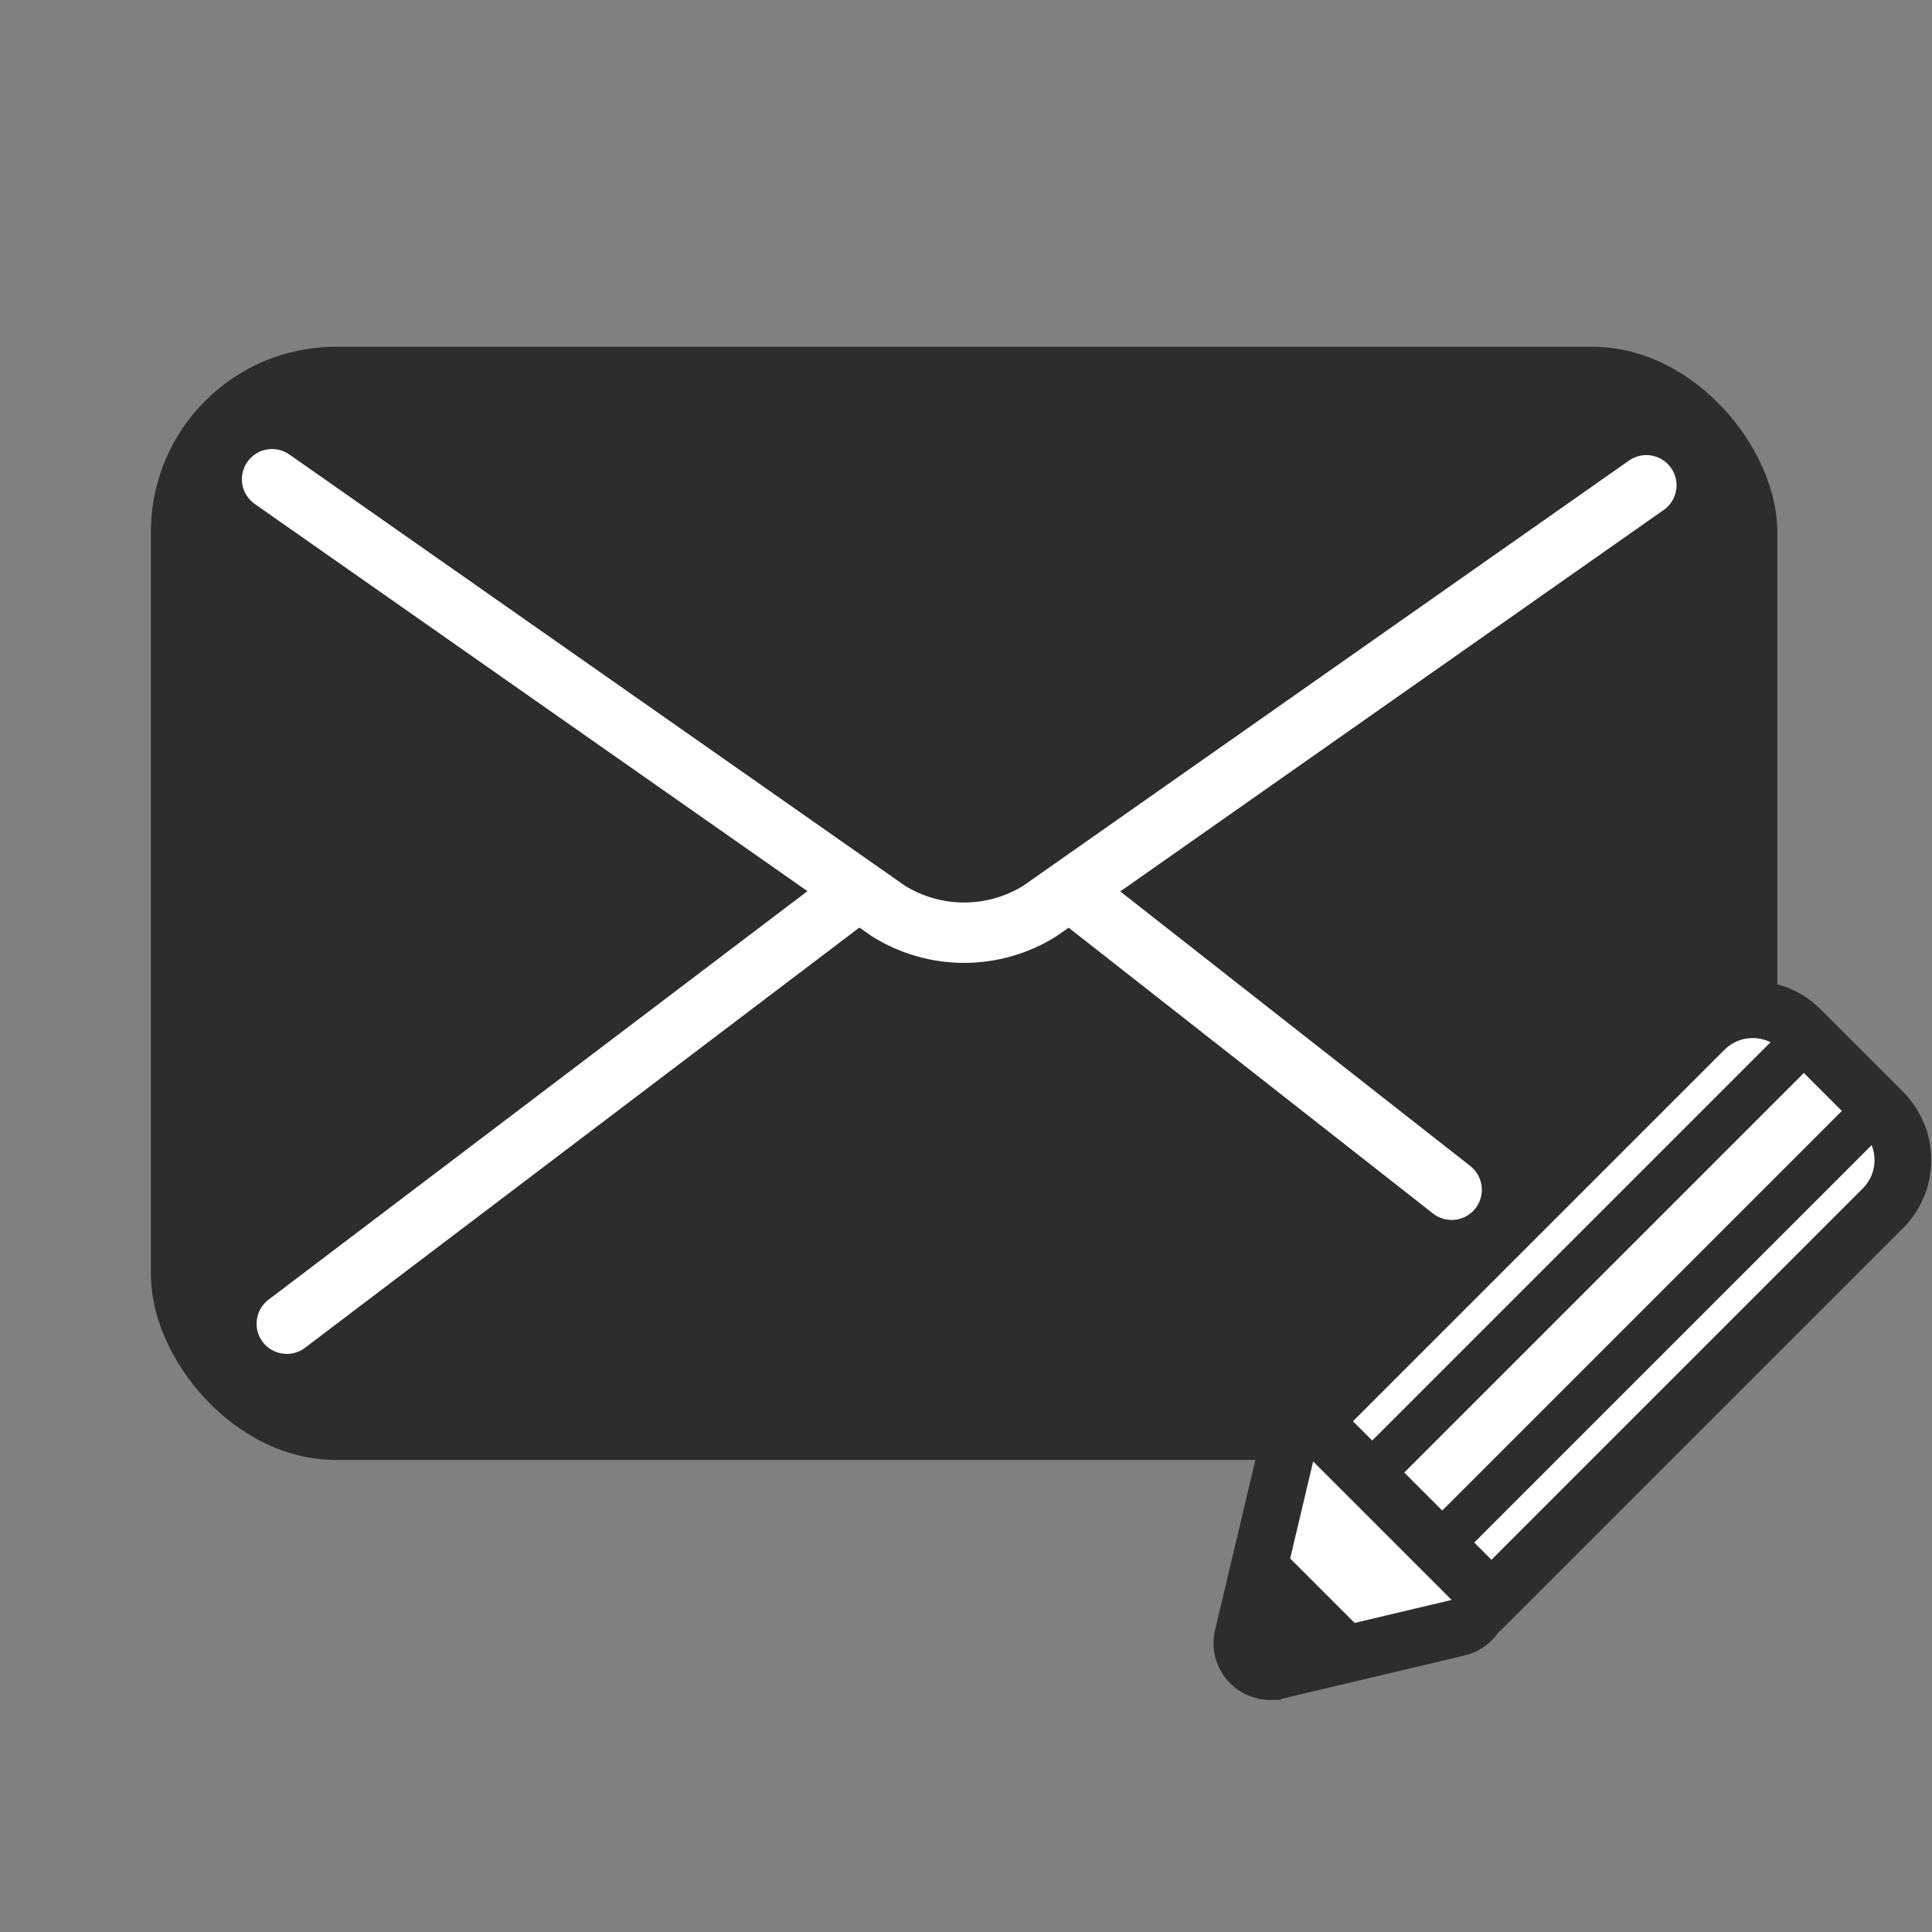 <?xml version="1.0" encoding="UTF-8"?>
<svg id="_x32_" xmlns="http://www.w3.org/2000/svg" version="1.1" viewBox="0 0 512 512">
  <rect x="0" y="0" width="512" height="512" fill="#808080" stroke="none"/>
  <!-- Generator: Adobe Illustrator 29.1.0, SVG Export Plug-In . SVG Version: 2.1.0 Build 142)  -->
  <defs>
    <style>
      .st0 {
        fill: #fff;
      }

      .st1 {
        stroke: #2c2e2b;
        stroke-width: 12px;
      }

      .st1, .st2 {
        fill: none;
        stroke-linecap: round;
        stroke-linejoin: round;
      }

      .st3 {
        fill: #2c2e2b;
      }

      .st2 {
        stroke: #fff;
        stroke-width: 16px;
      }
    </style>
  </defs>
  <rect class="st3" x="40" y="91.9" width="431" height="295" rx="49" ry="49" transform="translate(511 478.8) rotate(-180)"/>
  <path class="st2" d="M436.3,128.6l-160.7,112.8c-12.3,7.7-27.9,7.7-40.2,0L72.1,127"/>
  <line class="st2" x1="285.4" y1="237.4" x2="384.7" y2="315.3"/>
  <line class="st2" x1="225.6" y1="237.4" x2="76" y2="350.8"/>
  <g>
    <path class="st0" d="M387.9,428.3c-2,0-3.9-.8-5.3-2.2l-36.7-36.7c-2.9-2.9-2.9-7.7,0-10.6l105.9-105.9c3.4-3.4,7.9-5.3,12.8-5.3s9.3,1.9,12.8,5.3l21.8,21.8c3.4,3.4,5.3,7.9,5.3,12.8s-1.9,9.3-5.3,12.8l-105.9,105.9c-1.4,1.4-3.3,2.2-5.3,2.2Z"/>
    <path class="st3" d="M464.5,275.1c2.7,0,5.4,1,7.4,3.1l21.8,21.8c4.1,4.1,4.1,10.8,0,14.9l-105.9,105.9-36.7-36.7,105.9-105.9c2.1-2.1,4.8-3.1,7.4-3.1M464.5,260.1c-6.8,0-13.2,2.7-18.1,7.5l-105.9,105.9c-5.9,5.9-5.9,15.4,0,21.2l36.7,36.7c2.9,2.9,6.8,4.4,10.6,4.4s7.7-1.5,10.6-4.4l105.9-105.9c4.8-4.8,7.5-11.2,7.5-18.1s-2.7-13.2-7.5-18.1l-21.8-21.8c-4.8-4.8-11.2-7.5-18.1-7.5h0Z"/>
  </g>
  <g>
    <path class="st0" d="M336.5,442.9c-2,0-3.9-.8-5.3-2.2-1.8-1.8-2.6-4.5-2-7l11.4-48.1c.6-2.6,2.6-4.7,5.3-5.5.7-.2,1.4-.3,2-.3,2,0,3.9.8,5.3,2.2l36.7,36.7c1.9,1.9,2.7,4.7,1.9,7.3-.7,2.6-2.8,4.6-5.5,5.3l-48.1,11.4c-.6.1-1.2.2-1.7.2Z"/>
    <path class="st3" d="M348,387.3l36.7,36.7-48.1,11.4,11.4-48.1M348,372.3c-1.4,0-2.7.2-4.1.6-5.2,1.5-9.2,5.7-10.5,11l-11.4,48.1c-1.2,5.1.3,10.4,4,14.1,2.8,2.8,6.7,4.4,10.6,4.4s2.3-.1,3.5-.4l48.1-11.4c5.3-1.3,9.5-5.3,11-10.5,1.5-5.2,0-10.9-3.8-14.7l-36.7-36.7c-2.9-2.9-6.7-4.4-10.6-4.4h0Z"/>
  </g>
  <polygon class="st3" points="341.2 412.3 359.6 430.7 335.5 436.4 341.2 412.3"/>
  <line class="st1" x1="473.8" y1="280.1" x2="363.6" y2="390.3"/>
  <line class="st1" x1="495.9" y1="295.1" x2="385.7" y2="405.3"/>
</svg>